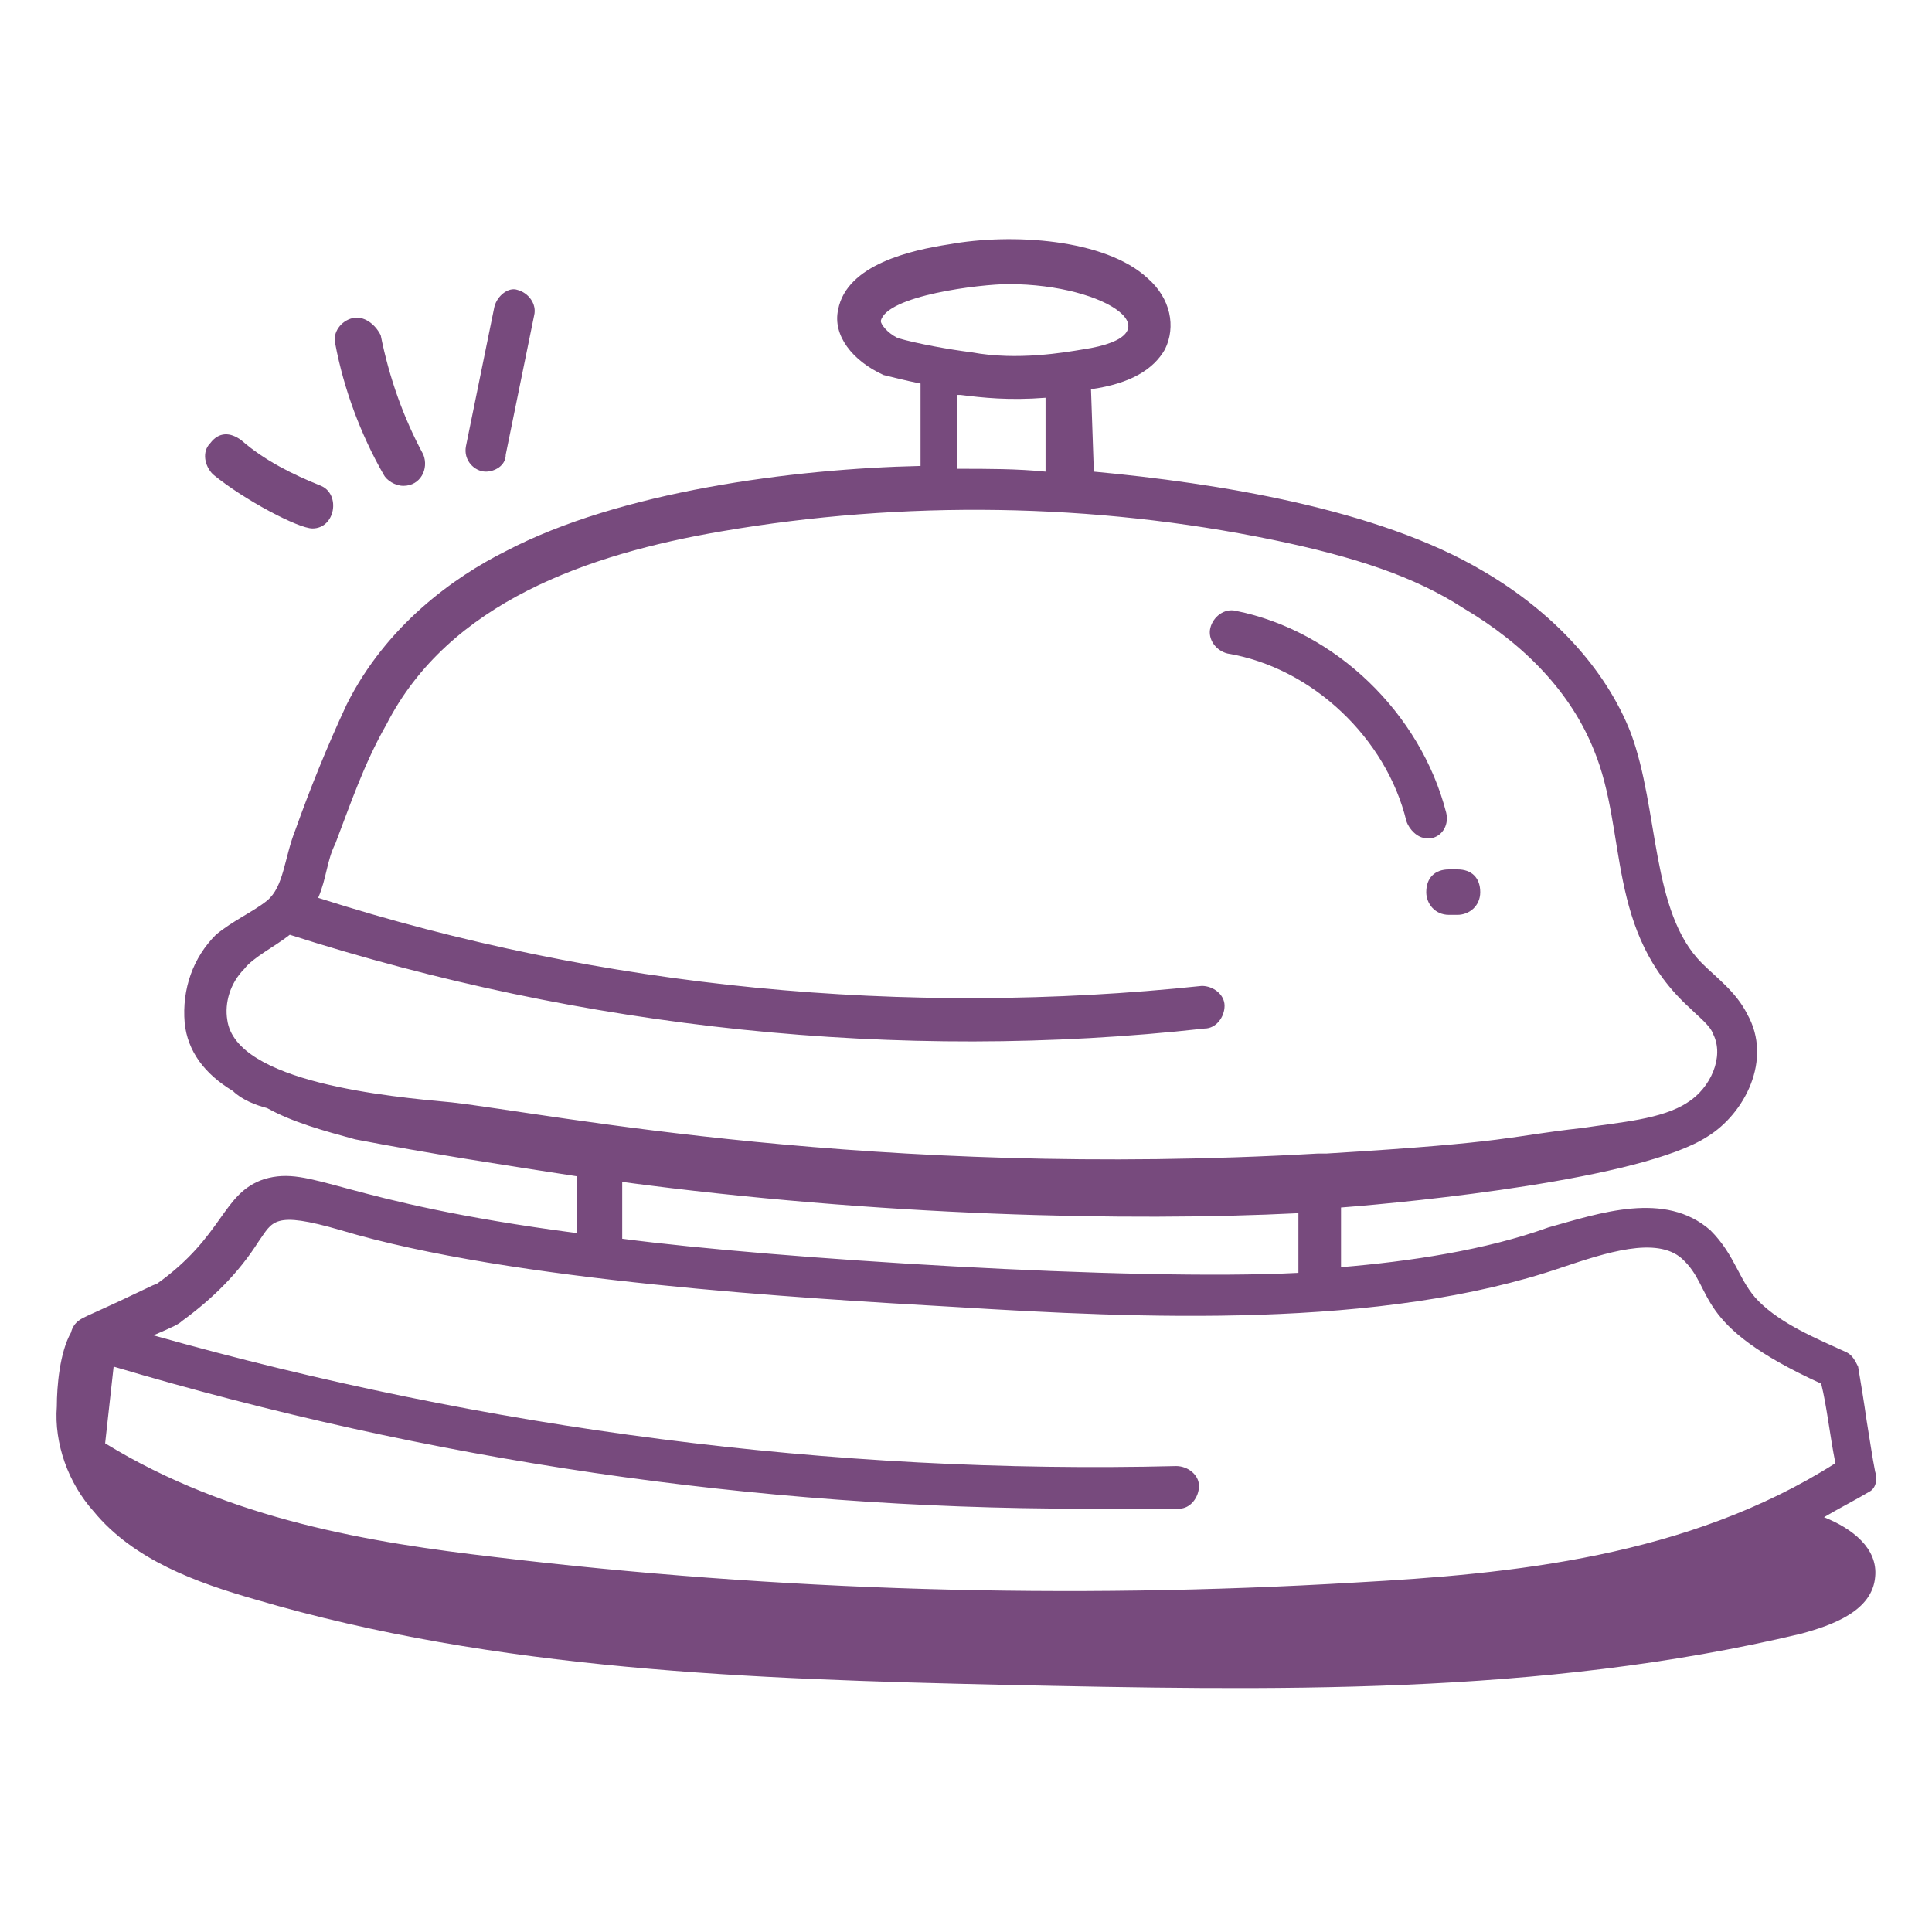 <svg width="53" height="53" viewBox="0 0 53 53" fill="none" xmlns="http://www.w3.org/2000/svg">
<path d="M51.441 40.374C51.363 39.984 51.285 39.438 51.207 38.971C51.129 38.425 51.051 37.957 50.973 37.49C50.895 37.334 50.818 37.178 50.662 37.1C49.804 36.71 48.869 36.321 48.245 35.697C47.7 35.151 47.622 34.45 46.92 33.749C45.673 32.657 43.881 33.281 42.478 33.671C40.763 34.294 38.659 34.606 36.788 34.762V33.125C38.815 32.969 45.05 32.346 46.843 31.177C47.856 30.553 48.635 29.072 47.934 27.825C47.622 27.201 47.076 26.812 46.687 26.422C45.284 25.019 45.517 22.213 44.738 20.109C44.037 18.316 42.556 16.757 40.685 15.666C37.801 13.951 33.359 13.25 30.007 12.938L29.929 10.678C31.02 10.522 31.644 10.132 31.956 9.587C32.267 8.963 32.112 8.184 31.488 7.638C30.319 6.547 27.747 6.391 26.032 6.703C25.019 6.859 23.226 7.249 22.992 8.496C22.837 9.197 23.382 9.899 24.239 10.288C24.551 10.366 24.863 10.444 25.253 10.522V12.782C21.745 12.86 16.991 13.484 13.873 15.121C12.47 15.822 10.6 17.147 9.509 19.329C8.963 20.499 8.495 21.668 8.106 22.759C7.794 23.538 7.794 24.318 7.326 24.707C6.937 25.019 6.391 25.253 5.923 25.643C5.3 26.266 4.988 27.124 5.066 28.059C5.144 28.838 5.612 29.462 6.391 29.93C6.625 30.163 7.015 30.319 7.326 30.397C8.028 30.787 8.885 31.021 9.742 31.255C11.769 31.644 13.795 31.956 15.822 32.268V33.827C9.275 32.969 8.573 31.956 7.248 32.346C6.079 32.735 6.157 33.904 4.287 35.23C4.209 35.23 3.975 35.385 2.416 36.087C2.26 36.165 2.026 36.243 1.948 36.554C1.637 37.1 1.559 38.035 1.559 38.581C1.481 39.594 1.87 40.685 2.572 41.465C3.663 42.79 5.378 43.413 7.015 43.881C13.639 45.83 20.654 46.063 27.513 46.219C34.84 46.375 42.244 46.531 49.414 44.816C50.272 44.582 51.363 44.193 51.441 43.257C51.519 42.478 50.818 41.932 50.038 41.621C50.428 41.387 50.895 41.153 51.285 40.919C51.441 40.841 51.519 40.607 51.441 40.374ZM24.162 8.807C24.317 8.106 26.89 7.794 27.669 7.794C30.397 7.794 32.345 9.197 29.695 9.587C29.228 9.665 27.903 9.899 26.656 9.665C26.032 9.587 25.175 9.431 24.629 9.275C24.317 9.119 24.162 8.885 24.162 8.807ZM26.344 10.834C26.968 10.912 27.669 10.99 28.682 10.912V12.938C27.903 12.86 27.123 12.86 26.266 12.86V10.834H26.344ZM7.95 25.643C15.978 28.215 24.629 29.15 33.047 28.215C33.359 28.215 33.593 27.903 33.593 27.591C33.593 27.279 33.281 27.046 32.969 27.046C24.863 27.903 16.523 27.124 8.729 24.63C8.963 24.084 8.963 23.616 9.197 23.149C9.587 22.135 9.976 20.966 10.6 19.875C12.315 16.524 16.134 15.199 19.797 14.575C24.785 13.718 30.007 13.796 34.917 14.809C37.178 15.277 38.815 15.822 40.139 16.68C41.854 17.693 43.101 19.018 43.725 20.576C44.66 22.837 44.037 25.565 46.375 27.669C46.609 27.903 46.92 28.137 46.998 28.371C47.31 28.994 46.92 29.852 46.297 30.241C45.595 30.709 44.426 30.787 43.413 30.943C41.309 31.177 41.542 31.332 36.398 31.644H36.164C23.928 32.346 15.12 30.553 12.393 30.241C10.678 30.085 6.469 29.696 6.235 27.981C6.157 27.513 6.313 26.968 6.703 26.578C6.937 26.266 7.56 25.954 7.95 25.643ZM17.069 32.424C24.084 33.359 30.942 33.515 35.619 33.281V34.918C31.098 35.151 21.2 34.528 17.069 33.982C17.069 33.749 17.069 33.749 17.069 32.424ZM37.178 43.413C29.306 43.881 21.356 43.647 13.562 42.712C10.21 42.322 6.313 41.699 2.884 39.594L3.117 37.49C11.769 40.062 20.732 41.387 29.695 41.387H32.345C32.657 41.387 32.891 41.075 32.891 40.763C32.891 40.452 32.579 40.218 32.267 40.218C22.837 40.452 13.328 39.205 4.209 36.632C4.754 36.399 4.91 36.321 4.988 36.243C5.845 35.619 6.547 34.918 7.092 34.06C7.482 33.515 7.482 33.203 9.353 33.749C14.029 35.151 22.057 35.619 26.188 35.853C31.254 36.165 37.879 36.477 42.867 34.762C44.037 34.372 45.44 33.904 46.141 34.528C47.076 35.385 46.375 36.321 49.96 37.957C50.116 38.581 50.194 39.36 50.35 40.14C46.297 42.712 41.465 43.179 37.178 43.413Z" fill="#774A7D"/>
<path d="M5.767 12.159C5.533 12.393 5.611 12.783 5.845 13.016C6.702 13.718 8.183 14.497 8.573 14.497C9.197 14.497 9.352 13.562 8.807 13.328C8.027 13.016 7.248 12.627 6.625 12.081C6.313 11.847 6.001 11.847 5.767 12.159Z" fill="#774A7D"/>
<path d="M9.664 8.729C9.353 8.807 9.119 9.119 9.197 9.431C9.431 10.678 9.898 11.925 10.522 13.016C10.6 13.172 10.834 13.328 11.067 13.328C11.535 13.328 11.769 12.86 11.613 12.471C11.067 11.457 10.678 10.366 10.444 9.197C10.288 8.885 9.976 8.652 9.664 8.729Z" fill="#774A7D"/>
<path d="M13.562 8.418L12.783 12.237C12.705 12.627 13.016 12.938 13.328 12.938C13.562 12.938 13.874 12.782 13.874 12.471L14.653 8.652C14.731 8.34 14.497 8.028 14.186 7.95C13.952 7.872 13.64 8.106 13.562 8.418Z" fill="#774A7D"/>
<path d="M38.581 22.525C38.658 22.759 38.892 22.993 39.126 22.993H39.282C39.594 22.915 39.75 22.603 39.672 22.291C38.97 19.563 36.632 17.303 33.904 16.757C33.592 16.68 33.281 16.913 33.203 17.225C33.125 17.537 33.358 17.849 33.67 17.927C36.008 18.316 38.035 20.265 38.581 22.525Z" fill="#774A7D"/>
<path d="M39.126 24.474C39.126 24.785 39.36 25.097 39.749 25.097H39.983C40.295 25.097 40.607 24.863 40.607 24.474C40.607 24.084 40.373 23.85 39.983 23.85H39.749C39.36 23.85 39.126 24.084 39.126 24.474Z" fill="#774A7D"/>
</svg>
